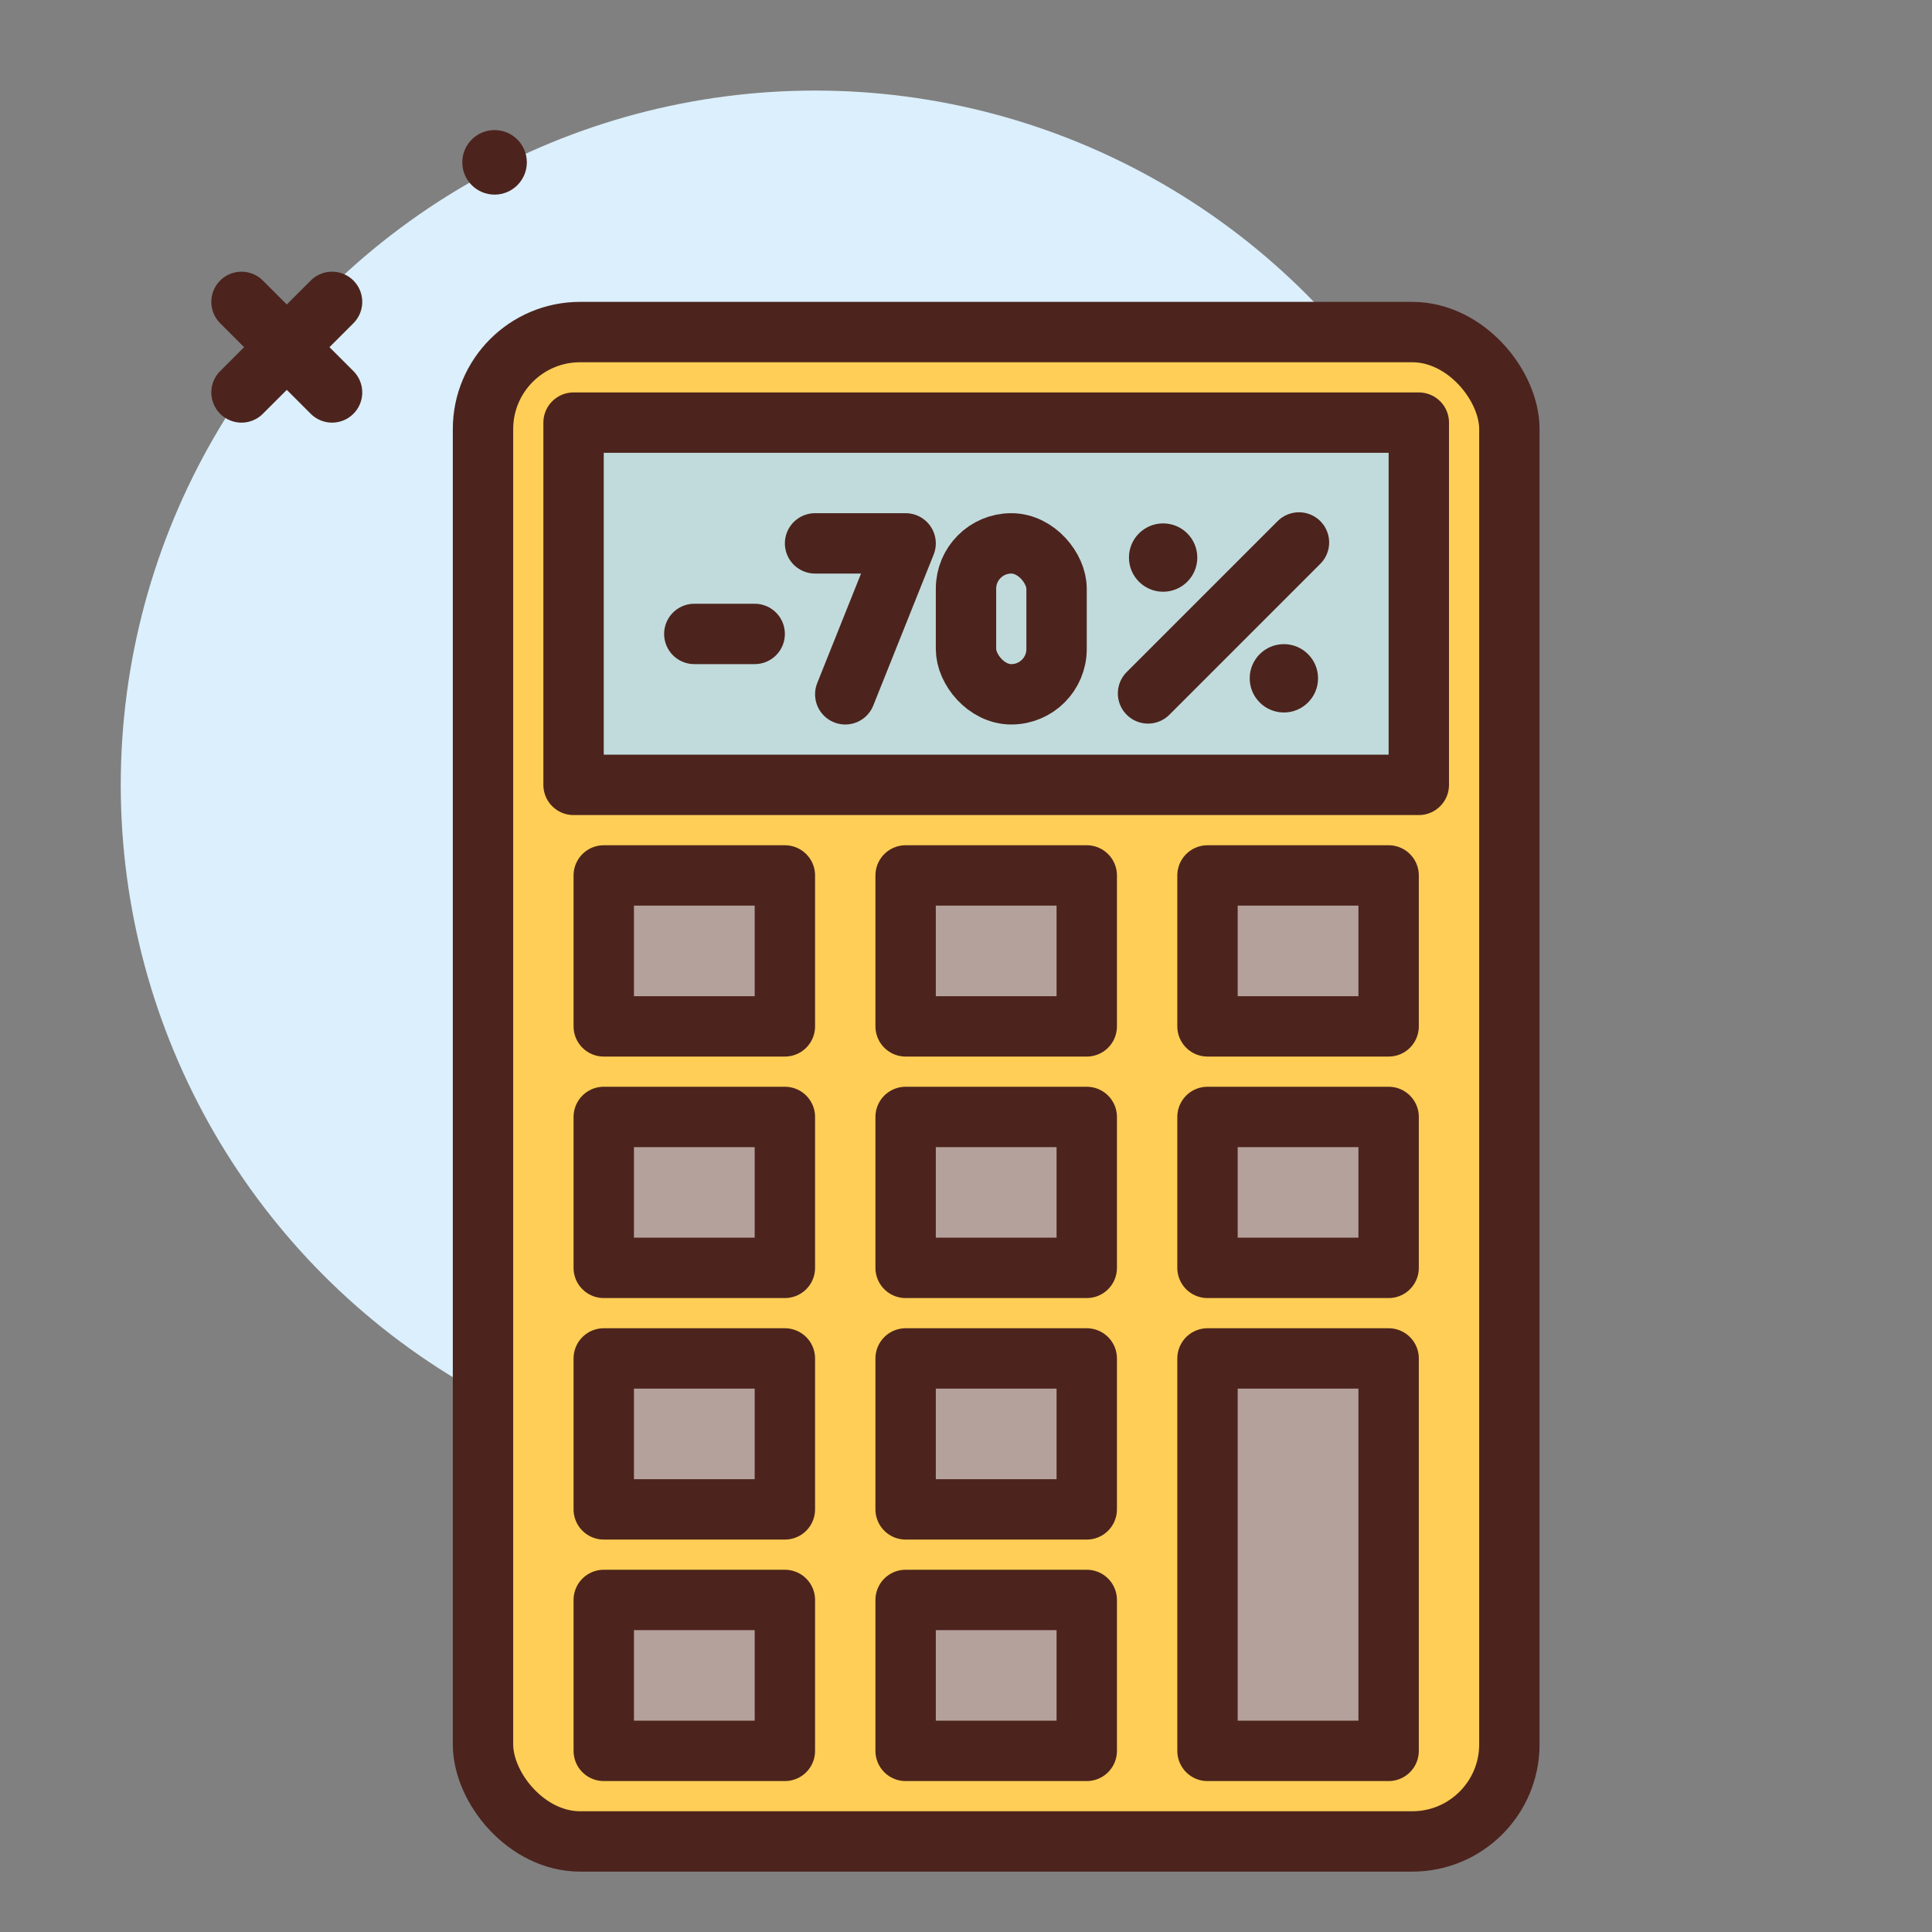 <?xml version="1.0" ?><svg viewBox="0 0 64 64" xmlns="http://www.w3.org/2000/svg"><rect x="0" y="0" width="64" height="64" fill="#808080" stroke="none"/><defs><style>.cls-1{fill:#dbeffc;}.cls-2{fill:#4c241d;}.cls-3{fill:none;}.cls-3,.cls-4,.cls-5,.cls-6{stroke:#4c241d;stroke-linecap:round;stroke-linejoin:round;stroke-width:2px;}.cls-4{fill:#ffce56;}.cls-5{fill:#c1dbdc;}.cls-6{fill:#b5a19c;}</style></defs><g id="calculate"><circle class="cls-1" cx="27" cy="26" r="23"/><circle class="cls-2" cx="16.383" cy="5.378" r="1.069"/><line class="cls-3" x1="8" x2="11" y1="10" y2="13"/><line class="cls-3" x1="11" x2="8" y1="10" y2="13"/><rect class="cls-4" height="50" rx="3.216" width="34" x="16" y="11"/><rect class="cls-5" height="12" width="28" x="19" y="14"/><rect class="cls-6" height="13" width="6" x="40" y="45"/><rect class="cls-6" height="5" width="6" x="40" y="37"/><rect class="cls-6" height="5" width="6" x="40" y="29"/><rect class="cls-6" height="5" width="6" x="30" y="37"/><rect class="cls-6" height="5" width="6" x="30" y="45"/><rect class="cls-6" height="5" width="6" x="30" y="53"/><rect class="cls-6" height="5" width="6" x="30" y="29"/><rect class="cls-6" height="5" width="6" x="20" y="37"/><rect class="cls-6" height="5" width="6" x="20" y="45"/><rect class="cls-6" height="5" width="6" x="20" y="53"/><rect class="cls-6" height="5" width="6" x="20" y="29"/><line class="cls-3" x1="43.03" x2="38.03" y1="17.97" y2="22.97"/><circle class="cls-2" cx="38.53" cy="18.47" r="1.132"/><circle class="cls-2" cx="42.53" cy="22.47" r="1.132"/><polyline class="cls-3" points="27 18 30 18 28 23"/><rect class="cls-3" height="5" rx="1.5" width="3" x="32" y="18"/><line class="cls-3" x1="23" x2="25" y1="21" y2="21"/></g></svg>